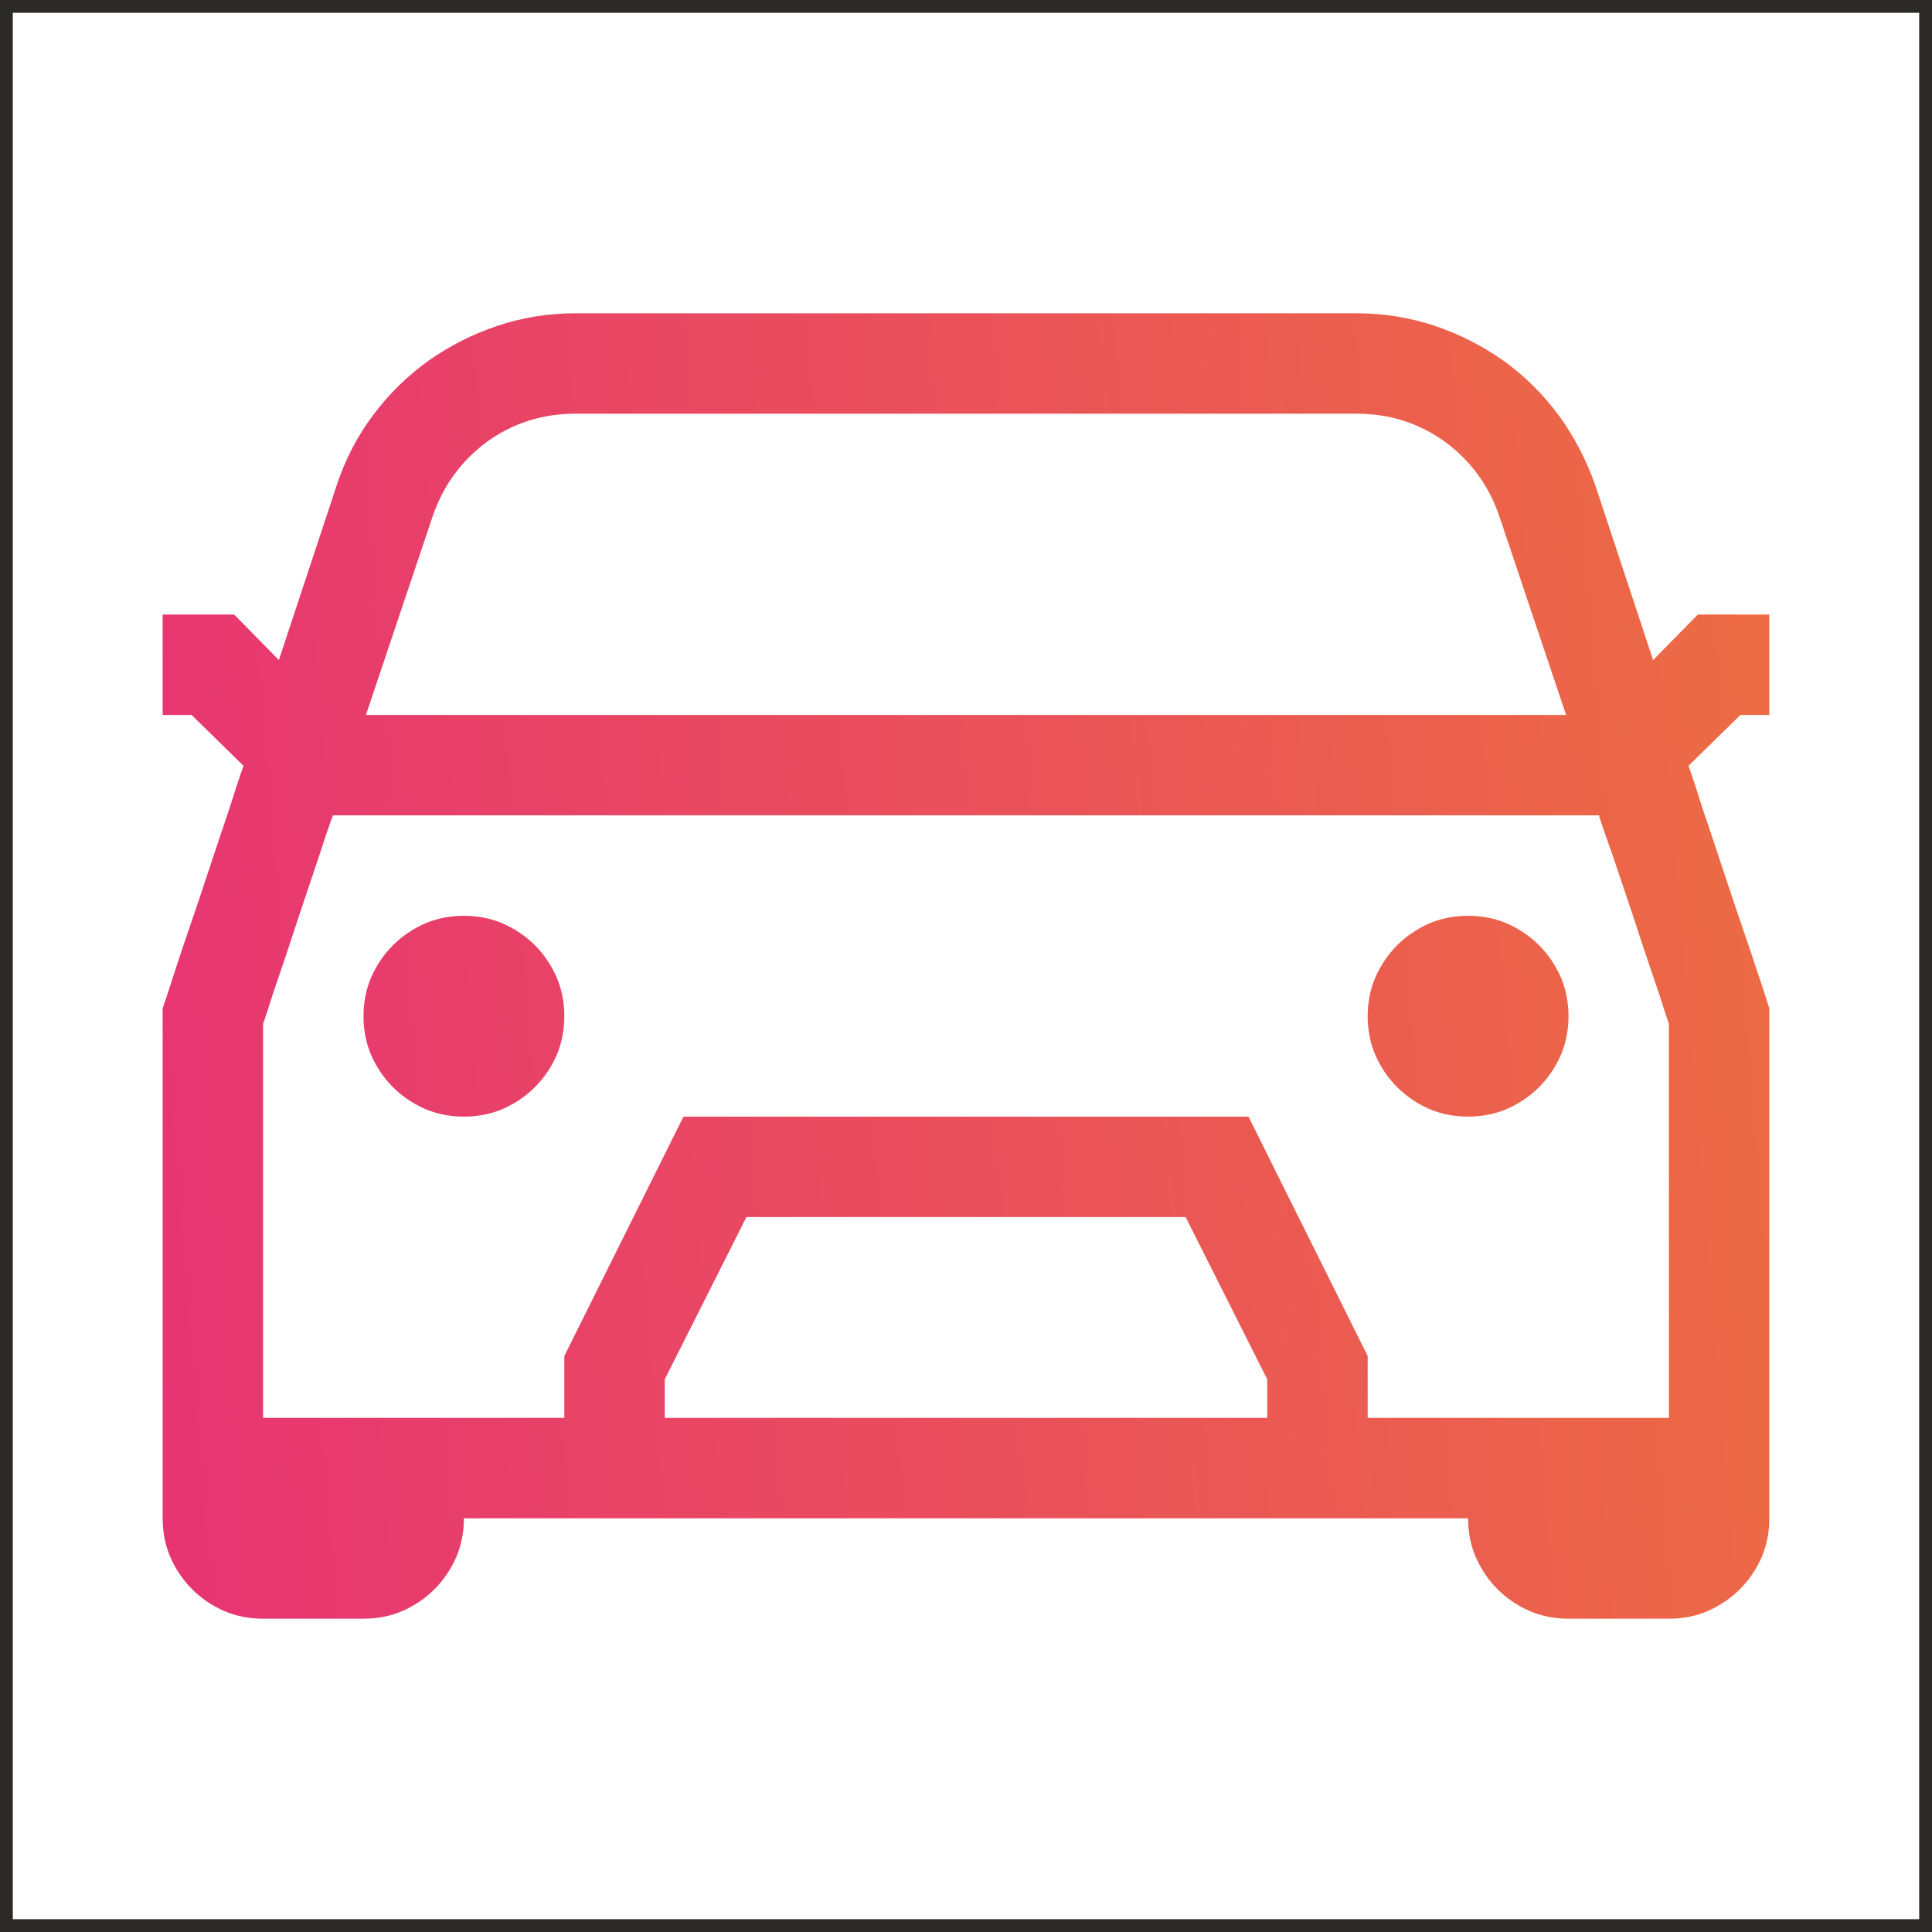 <?xml version="1.0" encoding="UTF-8"?>
<!DOCTYPE svg PUBLIC "-//W3C//DTD SVG 1.1//EN" "http://www.w3.org/Graphics/SVG/1.1/DTD/svg11.dtd">
<!-- Creator: CorelDRAW 2018 (64-Bit) -->
<svg xmlns="http://www.w3.org/2000/svg" xml:space="preserve" width="30.2mm" height="30.2mm" version="1.1" style="shape-rendering:geometricPrecision; text-rendering:geometricPrecision; image-rendering:optimizeQuality; fill-rule:evenodd; clip-rule:evenodd"
viewBox="0 0 4956.74 4956.74"
 xmlns:xlink="http://www.w3.org/1999/xlink">
 <defs>
  <style type="text/css">
   <![CDATA[
    .str0 {stroke:#2B2A29;stroke-width:32.83;stroke-miterlimit:22.926}
    .fil0 {fill:none}
    .fil1 {fill:url(#id0);fill-rule:nonzero}
   ]]>
  </style>
  <linearGradient id="id0" gradientUnits="userSpaceOnUse" x1="232.13" y1="2662.61" x2="4886.54" y2="2280.82">
   <stop offset="0" style="stop-opacity:1; stop-color:#E73374"/>
   <stop offset="1" style="stop-opacity:1; stop-color:#ED6F40"/>
  </linearGradient>
 </defs>
 <g id="Warstwa_x0020_1">
  <rect class="fil0 str0" x="16.41" y="16.4" width="4923.91" height="4923.91"/>
  <path class="fil1" d="M1190.22 2349.56c36.42,0 70.08,6.86 100.32,19.93 30.92,13.74 58.38,32.3 81.74,55.62 23.37,23.37 41.94,50.85 55.66,81.79 13.06,30.22 19.93,63.88 19.93,100.27 0,36.44 -6.86,70.08 -19.93,100.32 -13.72,30.92 -32.28,58.41 -55.66,81.77 -23.36,23.34 -50.81,41.9 -81.74,55.62 -30.23,13.06 -63.9,19.93 -100.32,19.93 -36.39,0 -70.08,-6.86 -100.3,-19.93 -30.91,-13.72 -58.4,-32.28 -81.75,-55.62 -23.36,-23.36 -41.89,-50.85 -55.66,-81.77 -13.03,-30.23 -19.89,-63.88 -19.89,-100.32 0,-36.39 6.86,-70.05 19.89,-100.27 13.77,-30.94 32.3,-58.41 55.66,-81.79 23.36,-23.32 50.85,-41.89 81.75,-55.62 30.22,-13.06 63.91,-19.93 100.3,-19.93zm2576.31 0c36.4,0 70.08,6.86 100.32,19.93 30.89,13.74 58.38,32.3 81.75,55.62 23.36,23.37 41.89,50.85 55.64,81.79 13.03,30.22 19.93,63.88 19.93,100.27 0,36.44 -6.89,70.08 -19.93,100.32 -13.75,30.92 -32.28,58.41 -55.64,81.77 -23.37,23.34 -50.86,41.9 -81.75,55.62 -30.23,13.06 -63.91,19.93 -100.32,19.93 -36.42,0 -70.08,-6.86 -100.3,-19.93 -30.92,-13.72 -58.4,-32.28 -81.75,-55.62 -23.36,-23.36 -41.92,-50.85 -55.66,-81.77 -13.05,-30.23 -19.93,-63.88 -19.93,-100.32 0,-36.39 6.88,-70.05 19.93,-100.27 13.74,-30.94 32.3,-58.41 55.66,-81.79 23.36,-23.32 50.83,-41.89 81.75,-55.62 30.22,-13.06 63.88,-19.93 100.3,-19.93zm698.7 -515.27l-133.31 130.53c2.77,6.86 9.63,26.8 20.63,60.45 10.31,33.66 23.36,73.51 39.16,118.88 15.1,46.02 31.6,94.8 48.76,147 17.86,52.23 33.68,100.3 48.78,143.6 14.43,43.95 26.8,80.37 36.42,109.25 8.93,28.85 13.74,43.28 13.74,43.28l0 1308.05c0,36.42 -6.88,70.08 -19.93,100.3 -13.74,30.94 -32.3,58.4 -55.66,81.75 -23.36,23.36 -50.83,41.92 -81.75,55.66 -30.22,13.06 -63.88,19.93 -100.3,19.93l-257.62 0c-36.42,0 -70.07,-6.86 -100.3,-19.93 -30.92,-13.74 -58.41,-32.3 -81.77,-55.66 -23.34,-23.36 -41.9,-50.81 -55.64,-81.75 -13.05,-30.22 -19.93,-63.88 -19.93,-100.3l-2576.31 0c0,36.42 -6.86,70.08 -19.93,100.3 -13.74,30.94 -32.28,58.4 -55.62,81.75 -23.36,23.36 -50.85,41.92 -81.77,55.66 -30.23,13.06 -63.9,19.93 -100.28,19.93l-257.64 0c-36.42,0 -70.08,-6.86 -100.32,-19.93 -30.92,-13.74 -58.38,-32.3 -81.74,-55.66 -23.37,-23.36 -41.92,-50.81 -55.66,-81.75 -13.06,-30.22 -19.93,-63.88 -19.93,-100.3l0 -1308.05c0,0 4.79,-14.43 14.43,-43.28 8.93,-28.87 21.29,-65.29 35.73,-109.25 15.08,-43.3 30.92,-91.37 48.78,-143.6 17.17,-52.19 33.66,-100.97 48.76,-147 15.79,-45.37 28.85,-85.22 39.15,-118.88 11,-33.65 17.87,-53.59 20.63,-60.45l-133.29 -130.53 -74.19 0 0 -257.64 183.42 0 114.74 116.8 148.39 -448.62c21.99,-65.95 52.9,-126.4 94.11,-180.69 40.56,-54.26 87.96,-100.28 141.53,-138.77 53.59,-37.78 112.68,-68.02 176.57,-89.3 63.21,-21.3 130.53,-32.3 199.91,-32.3l2004.72 0c70.07,0 136.69,11 200.58,32.3 63.21,21.29 122.29,51.52 175.88,89.3 53.59,38.49 100.32,84.51 140.84,138.77 39.85,54.29 71.45,114.74 94.8,180.69l148.41 448.62 114.73 -116.8 183.43 0 0 257.64 -74.19 0zm-2989.21 -772.89c-84.48,0 -160.06,24.06 -226.71,72.15 -65.95,48.76 -112.68,112.68 -139.46,191.66l-171.06 509.08 3079.19 0 -171.06 -509.08c-26.8,-78.98 -73.51,-142.89 -139.48,-191.66 -66.64,-48.09 -142.22,-72.15 -226.7,-72.15l-2004.72 0zm1775.23 2477.37l-209.51 -416.33 -1126.72 0 -209.53 416.33 0 98.92 1545.76 0 0 -98.92zm1030.53 98.92l0 -1010.58c0,0 -4.1,-12.38 -12.38,-37.09 -7.55,-24.73 -17.86,-55.66 -30.92,-93.46 -13.03,-37.75 -26.79,-78.98 -41.2,-123.64 -15.12,-45.35 -28.85,-87.24 -42.61,-127.1 -13.03,-39.15 -24.73,-73.51 -35.03,-101.66 -9.63,-28.16 -15.81,-45.37 -17.17,-52.23l-3248.21 0c-2.74,6.86 -8.93,24.06 -18.53,52.23 -8.95,28.15 -20.63,62.52 -33.66,101.66 -13.77,39.87 -27.49,81.75 -42.62,127.1 -14.39,44.66 -28.16,85.89 -41.2,123.64 -13.06,37.8 -23.36,68.72 -30.92,93.46 -8.26,24.72 -12.36,37.09 -12.36,37.09l0 1010.58 772.87 0 0 -158.7 305.73 -614.19 1449.58 0 305.73 614.19 0 158.7 772.89 0z"/>
 </g>
</svg>
